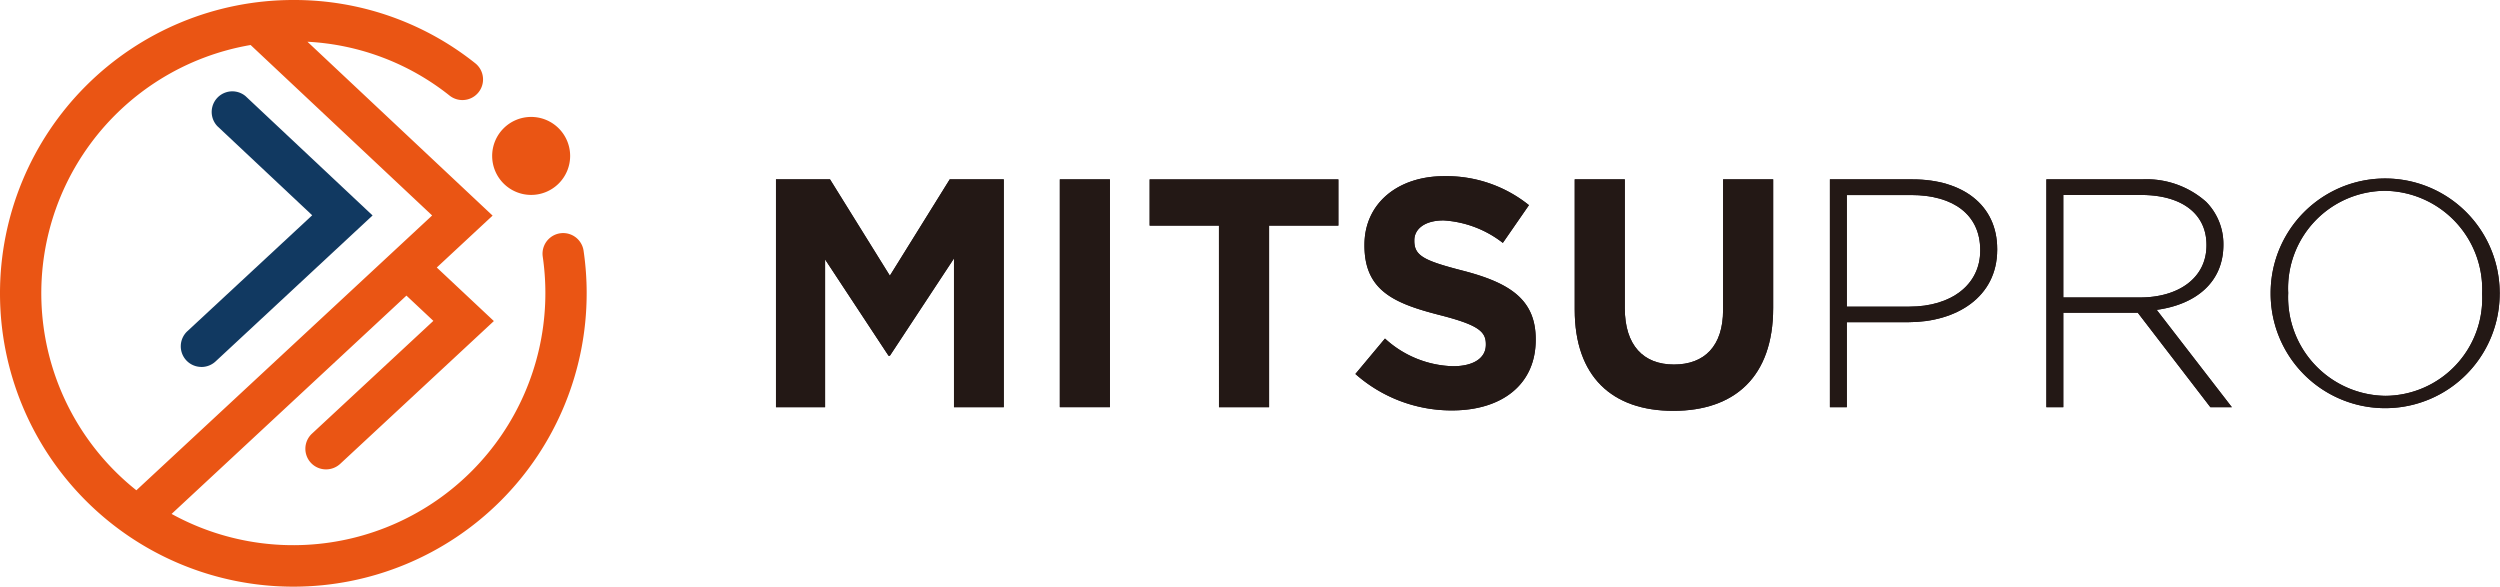 <svg xmlns="http://www.w3.org/2000/svg" width="139.715" height="32.786" viewBox="0 0 139.715 32.786">
  <g id="グループ_4492" data-name="グループ 4492" transform="translate(9121 1358)">
    <g id="Logo-MITSUPRO" transform="translate(-9121 -1358)">
      <rect id="Logo_MITSUPRO_Frame_Background_" data-name="Logo/MITSUPRO [Frame Background]" width="139.715" height="32.786" fill="none"/>
      <g id="レイヤー_1" transform="translate(0)">
        <g id="Group">
          <g id="Group-2" data-name="Group" transform="translate(43.366 9.81)">
            <g id="Group-3" data-name="Group" transform="translate(0 0)">
              <path id="Vector" d="M0,0H3.02L6.365,5.384,9.711,0h3.02V12.731H9.948V4.419L6.365,9.858H6.292L2.745,4.474v8.257H0Z" transform="translate(0 0.214)" fill="#271d23"/>
              <path id="Vector-2" data-name="Vector" d="M0,0H2.8V12.731H0Z" transform="translate(15.863 0.214)" fill="#271d23"/>
              <path id="Vector-3" data-name="Vector" d="M3.873,2.582H0V0H10.548V2.582H6.675V12.731h-2.8Z" transform="translate(20.883 0.217)" fill="#271d23"/>
              <path id="Vector-4" data-name="Vector" d="M0,11.057,1.655,9.075a5.843,5.843,0,0,0,3.8,1.547c1.147,0,1.837-.454,1.837-1.2V9.385c0-.709-.438-1.074-2.566-1.62C2.167,7.11.508,6.4.508,3.873V3.838C.508,1.527,2.365,0,4.966,0A7.358,7.358,0,0,1,9.7,1.62L8.241,3.729A5.97,5.97,0,0,0,4.931,2.473c-1.074,0-1.636.492-1.636,1.109v.035c0,.837.546,1.109,2.745,1.674,2.582.674,4.039,1.6,4.039,3.819v.035c0,2.528-1.927,3.946-4.675,3.946A8.1,8.1,0,0,1,0,11.053Z" transform="translate(32.38 0.035)" fill="#271d23"/>
              <path id="Vector-5" data-name="Vector" d="M0,7.276V0H2.8V7.2c0,2.074,1.035,3.148,2.745,3.148S8.292,9.315,8.292,7.3V0h2.8V7.187c0,3.857-2.163,5.749-5.583,5.749S0,11.025,0,7.279Z" transform="translate(44.638 0.214)" fill="#271d23"/>
              <path id="Vector-6" data-name="Vector" d="M0,0H4.621C7.423,0,9.35,1.438,9.35,3.892v.035c0,2.675-2.31,4.055-4.966,4.055H.946v4.749H0ZM4.439,7.113C6.8,7.113,8.4,5.877,8.4,3.985V3.95C8.4,1.93,6.842.876,4.547.876H.946V7.113Z" transform="translate(58.9 0.214)" fill="#271d23"/>
              <path id="Vector-7" data-name="Vector" d="M0,0H5.346A5.016,5.016,0,0,1,8.928,1.256a3.355,3.355,0,0,1,.965,2.365v.035C9.893,5.784,8.312,7,6.164,7.292l4.2,5.439h-1.2L5.11,7.455H.946v5.276H0ZM5.237,6.6c2.128,0,3.71-1.074,3.71-2.911V3.656C8.947,1.946,7.6.872,5.292.872H.946V6.6Z" transform="translate(70.998 0.214)" fill="#271d23"/>
              <path id="Vector-8" data-name="Vector" d="M0,6.618V6.583a6.4,6.4,0,1,1,12.8-.035q.019.019,0,.035A6.4,6.4,0,1,1,0,6.618Zm11.82,0V6.583A5.509,5.509,0,0,0,6.381.853a5.448,5.448,0,0,0-5.4,5.694v.035a5.509,5.509,0,0,0,5.439,5.73,5.448,5.448,0,0,0,5.4-5.694Z" transform="translate(83.531 0)" fill="#271d23"/>
            </g>
            <g id="Group-4" data-name="Group" transform="translate(0 0)">
              <path id="Vector-9" data-name="Vector" d="M0,0H3.02L6.365,5.384,9.711,0h3.02V12.731H9.948V4.419L6.365,9.858H6.292L2.745,4.474v8.257H0Z" transform="translate(0 0.214)" fill="#231815"/>
              <path id="Vector-10" data-name="Vector" d="M0,0H2.8V12.731H0Z" transform="translate(15.863 0.214)" fill="#231815"/>
              <path id="Vector-11" data-name="Vector" d="M3.873,2.582H0V0H10.548V2.582H6.675V12.731h-2.8Z" transform="translate(20.883 0.217)" fill="#231815"/>
              <path id="Vector-12" data-name="Vector" d="M0,11.057,1.655,9.075a5.843,5.843,0,0,0,3.8,1.547c1.147,0,1.837-.454,1.837-1.2V9.385c0-.709-.438-1.074-2.566-1.62C2.167,7.11.508,6.4.508,3.873V3.838C.508,1.527,2.365,0,4.966,0A7.358,7.358,0,0,1,9.7,1.62L8.241,3.729A5.97,5.97,0,0,0,4.931,2.473c-1.074,0-1.636.492-1.636,1.109v.035c0,.837.546,1.109,2.745,1.674,2.582.674,4.039,1.6,4.039,3.819v.035c0,2.528-1.927,3.946-4.675,3.946A8.1,8.1,0,0,1,0,11.053Z" transform="translate(32.38 0.035)" fill="#231815"/>
              <path id="Vector-13" data-name="Vector" d="M0,7.276V0H2.8V7.2c0,2.074,1.035,3.148,2.745,3.148S8.292,9.315,8.292,7.3V0h2.8V7.187c0,3.857-2.163,5.749-5.583,5.749S0,11.025,0,7.279Z" transform="translate(44.638 0.214)" fill="#231815"/>
              <path id="Vector-14" data-name="Vector" d="M0,0H4.621C7.423,0,9.35,1.438,9.35,3.892v.035c0,2.675-2.31,4.055-4.966,4.055H.946v4.749H0ZM4.439,7.113C6.8,7.113,8.4,5.877,8.4,3.985V3.95C8.4,1.93,6.842.876,4.547.876H.946V7.113Z" transform="translate(58.9 0.214)" fill="#231815"/>
              <path id="Vector-15" data-name="Vector" d="M0,0H5.346A5.016,5.016,0,0,1,8.928,1.256a3.355,3.355,0,0,1,.965,2.365v.035C9.893,5.784,8.312,7,6.164,7.292l4.2,5.439h-1.2L5.11,7.455H.946v5.276H0ZM5.237,6.6c2.128,0,3.71-1.074,3.71-2.911V3.656C8.947,1.946,7.6.872,5.292.872H.946V6.6Z" transform="translate(70.998 0.214)" fill="#231815"/>
              <path id="Vector-16" data-name="Vector" d="M0,6.618V6.583a6.4,6.4,0,1,1,12.8-.035q.019.019,0,.035A6.4,6.4,0,1,1,0,6.618Zm11.82,0V6.583A5.509,5.509,0,0,0,6.381.853a5.448,5.448,0,0,0-5.4,5.694v.035a5.509,5.509,0,0,0,5.439,5.73,5.448,5.448,0,0,0,5.4-5.694Z" transform="translate(83.531 0)" fill="#231815"/>
            </g>
          </g>
          <g id="Group-5" data-name="Group">
            <path id="Vector-17" data-name="Vector" d="M1.155,15.446a1.152,1.152,0,0,1-.786-2L7.342,6.971l-5.3-4.979A1.153,1.153,0,0,1,3.616.312l7.1,6.669L1.938,15.142a1.162,1.162,0,0,1-.786.307Z" transform="translate(10.106 5.06)" fill="#113961"/>
            <path id="Vector-18" data-name="Vector" d="M4.359,2.179A2.179,2.179,0,1,1,2.179,0,2.179,2.179,0,0,1,4.359,2.179Z" transform="translate(27.504 6.535)" fill="#ea5514"/>
            <path id="Vector-19" data-name="Vector" d="M32.786,16.393A16.393,16.393,0,1,1,16.393,0,16.212,16.212,0,0,1,26.558,3.534a1.153,1.153,0,0,1-1.432,1.809,13.9,13.9,0,0,0-7.944-3.01L27.529,12.05l-3.119,2.9L27.6,17.943l-8.59,7.982a1.162,1.162,0,0,1-.786.307,1.152,1.152,0,0,1-.786-2l6.781-6.3-1.505-1.412L9.59,28.721A14.093,14.093,0,0,0,30.332,14.345a1.153,1.153,0,1,1,2.282-.332,16.441,16.441,0,0,1,.173,2.381ZM7.621,27.4l16.53-15.358L14.006,2.515A14.073,14.073,0,0,0,7.621,27.4Z" transform="translate(0)" fill="#ea5514"/>
          </g>
        </g>
      </g>
    </g>
  </g>
</svg>
